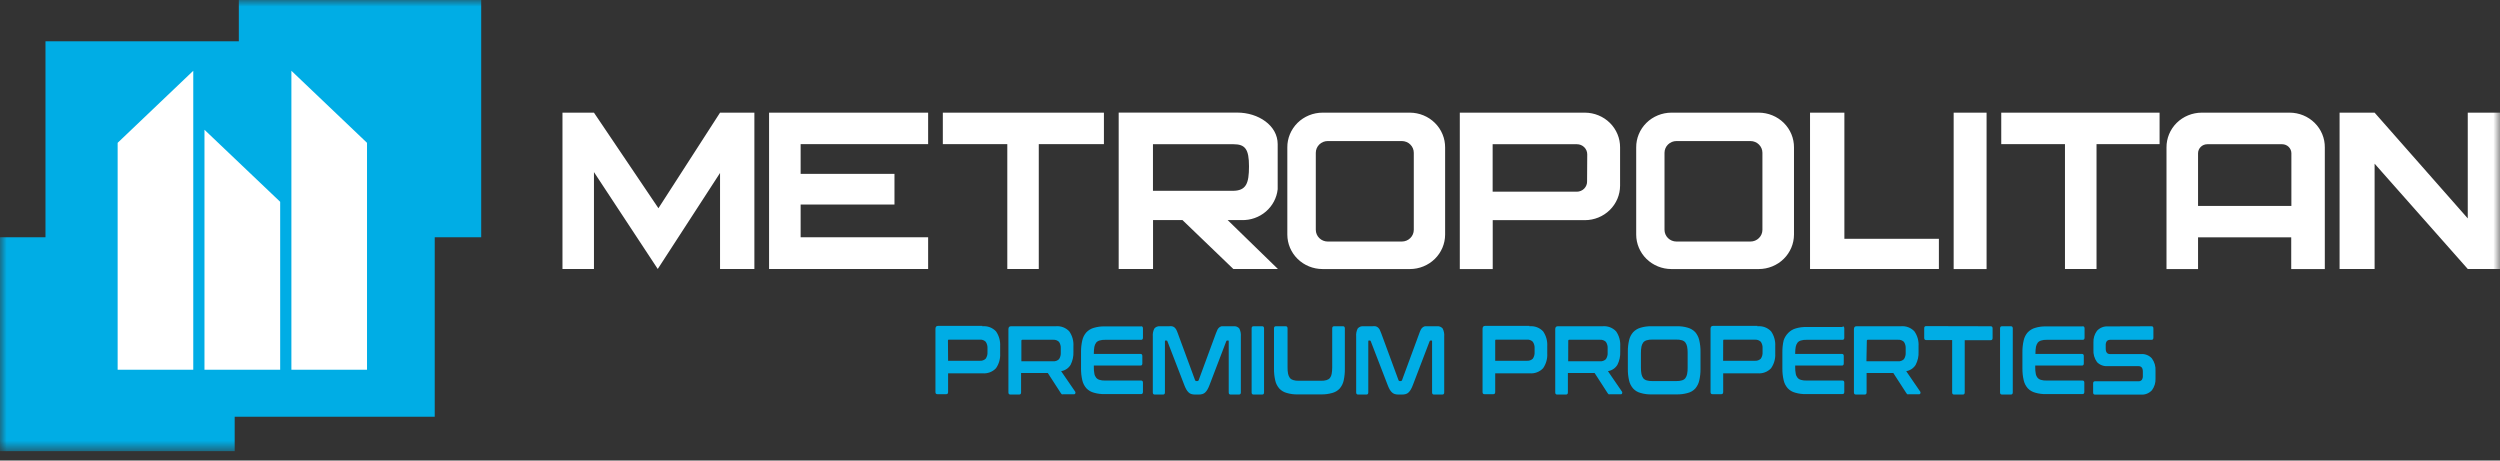 <?xml version="1.0" encoding="UTF-8"?> <svg xmlns="http://www.w3.org/2000/svg" width="190" height="35" viewBox="0 0 190 35" fill="none"><rect x="0" y="0" width="190" height="35" fill="#333333" stroke="none"/> <g clip-path="url(#clip0_5008_43)"> <mask id="mask0_5008_43" style="mask-type:luminance" maskUnits="userSpaceOnUse" x="0" y="0" width="190" height="35"> <path d="M190 0H0V34.306H190V0Z" fill="white"></path> </mask> <g mask="url(#mask0_5008_43)"> <path d="M0 18.033H17.836V34.306H0V18.033ZM18.151 0H36.571V18.033H18.151V0Z" fill="#00ADE5"></path> <path d="M3.457 3.138H33.039V31.672H3.457V3.138Z" fill="#00ADE5"></path> <path d="M8.941 10.854V28.102H14.688V5.379L8.941 10.854ZM27.893 10.854V28.102H22.146V5.379L27.893 10.854ZM21.293 15.337V28.102H15.54V9.862L21.293 15.337Z" fill="white"></path> <path d="M42.748 8.562V20.442H45.141V13.079L49.989 20.442L54.723 13.146V20.442H57.333V8.562H54.723L50.041 15.825L45.141 8.562H42.748ZM70.538 10.955V8.562H58.449V20.442H70.538V18.032H60.848V15.544H67.98V13.213H60.848V10.955H70.538ZM83.898 8.562H71.655V10.955H76.555V20.442H78.947V10.955H83.898V8.562ZM140.173 18.15V8.562H137.562V20.442H147.356V18.15H140.173ZM148.478 8.562H150.98V20.448H148.478V8.562ZM164.128 8.562H152.095V10.955H156.938V20.442H159.336V10.955H164.128V8.562ZM187.55 8.562V16.598L180.47 8.562H177.808V20.442H180.47V12.44L187.55 20.442H190V8.562H187.55ZM107.156 8.562H100.51C100.156 8.563 99.807 8.632 99.481 8.766C99.155 8.899 98.86 9.094 98.611 9.34C98.363 9.586 98.167 9.878 98.034 10.198C97.9 10.518 97.833 10.861 97.837 11.207V17.831C97.839 18.524 98.12 19.189 98.621 19.68C99.122 20.17 99.801 20.446 100.51 20.448H107.156C107.864 20.446 108.543 20.17 109.044 19.68C109.545 19.189 109.827 18.524 109.829 17.831V11.207C109.831 10.861 109.764 10.519 109.63 10.199C109.497 9.879 109.301 9.588 109.052 9.342C108.804 9.096 108.509 8.901 108.183 8.767C107.858 8.633 107.508 8.564 107.156 8.562ZM107.448 17.466C107.448 17.703 107.352 17.929 107.181 18.096C107.011 18.264 106.778 18.357 106.537 18.357H100.91C100.669 18.357 100.438 18.264 100.267 18.096C100.097 17.929 100.001 17.703 100.001 17.466V11.611C100.001 11.374 100.097 11.148 100.267 10.981C100.438 10.813 100.669 10.72 100.91 10.72H106.537C106.778 10.72 107.011 10.813 107.181 10.981C107.352 11.148 107.448 11.374 107.448 11.611V17.466ZM133.669 8.562H127.024C126.67 8.563 126.321 8.632 125.996 8.766C125.669 8.899 125.374 9.094 125.126 9.34C124.877 9.586 124.681 9.878 124.548 10.198C124.415 10.518 124.348 10.861 124.351 11.207V17.831C124.352 18.524 124.635 19.189 125.135 19.68C125.637 20.17 126.316 20.446 127.024 20.448H133.669C134.378 20.446 135.058 20.17 135.558 19.68C136.059 19.189 136.341 18.524 136.343 17.831V11.207C136.346 10.861 136.279 10.518 136.146 10.198C136.013 9.878 135.817 9.586 135.569 9.34C135.32 9.094 135.024 8.899 134.699 8.766C134.372 8.632 134.023 8.563 133.669 8.562ZM133.944 17.466C133.944 17.703 133.848 17.929 133.677 18.096C133.507 18.264 133.275 18.357 133.034 18.357H127.407C127.167 18.356 126.937 18.261 126.768 18.095C126.598 17.928 126.503 17.702 126.503 17.466V11.611C126.503 11.374 126.599 11.148 126.77 10.981C126.94 10.813 127.172 10.72 127.414 10.72H133.034C133.275 10.72 133.507 10.813 133.677 10.981C133.848 11.148 133.944 11.374 133.944 11.611V17.466ZM97.104 14.379V10.955C97.104 9.532 95.632 8.557 94.036 8.557H85.02V20.442H87.631V16.727H89.869L93.733 20.442H97.121L93.303 16.727H94.374C95.048 16.744 95.703 16.512 96.209 16.077C96.715 15.642 97.035 15.035 97.104 14.379ZM87.625 14.502V10.961H93.75C94.637 10.961 94.924 11.342 94.924 12.642C94.924 13.942 94.712 14.502 93.681 14.502H87.625ZM120.453 8.562H110.945V20.448H113.447V16.732H120.453C121.161 16.731 121.84 16.455 122.342 15.964C122.842 15.474 123.124 14.809 123.126 14.116V11.207C123.129 10.861 123.062 10.518 122.929 10.198C122.796 9.878 122.6 9.586 122.351 9.34C122.103 9.094 121.808 8.899 121.481 8.766C121.156 8.632 120.806 8.563 120.453 8.562ZM120.618 13.774C120.623 13.877 120.605 13.98 120.567 14.076C120.53 14.172 120.472 14.26 120.399 14.335C120.326 14.409 120.238 14.468 120.142 14.508C120.044 14.549 119.94 14.569 119.835 14.569H113.441V10.961H119.846C120.054 10.961 120.253 11.041 120.4 11.185C120.547 11.329 120.63 11.525 120.63 11.728L120.618 13.774ZM174.013 8.562H167.328C166.974 8.563 166.625 8.632 166.298 8.766C165.973 8.899 165.677 9.094 165.428 9.34C165.18 9.586 164.983 9.878 164.851 10.198C164.718 10.518 164.651 10.861 164.654 11.207V20.448H167.052V18.038H174.133V20.448H176.686V11.207C176.69 10.861 176.624 10.518 176.491 10.197C176.359 9.876 176.162 9.585 175.914 9.339C175.665 9.093 175.369 8.897 175.043 8.764C174.717 8.631 174.366 8.562 174.013 8.562ZM167.052 15.651V11.65C167.052 11.467 167.127 11.292 167.259 11.162C167.391 11.033 167.57 10.961 167.757 10.961H173.441C173.628 10.961 173.806 11.033 173.939 11.162C174.071 11.292 174.145 11.467 174.145 11.65V15.651H167.052Z" fill="white"></path> <path d="M74.66 24.796C74.851 24.777 75.045 24.802 75.225 24.869C75.404 24.936 75.566 25.044 75.696 25.183C75.924 25.512 76.034 25.906 76.011 26.303V26.864C76.034 27.261 75.924 27.655 75.696 27.985C75.566 28.123 75.404 28.231 75.225 28.298C75.045 28.365 74.851 28.39 74.66 28.371H72.055V29.794C72.055 29.901 72.01 29.957 71.918 29.957H71.237C71.139 29.957 71.094 29.901 71.094 29.794V24.992C71.094 24.846 71.157 24.768 71.283 24.768H74.66V24.796ZM72.055 27.419H74.465C74.548 27.425 74.632 27.414 74.71 27.386C74.788 27.358 74.859 27.314 74.917 27.256C75.015 27.108 75.061 26.933 75.049 26.757V26.477C75.061 26.301 75.015 26.127 74.917 25.978C74.86 25.919 74.789 25.873 74.711 25.845C74.632 25.817 74.548 25.807 74.465 25.816H72.124C72.067 25.816 72.044 25.816 72.044 25.906L72.055 27.419ZM80.229 24.796C80.421 24.777 80.614 24.802 80.794 24.869C80.974 24.936 81.135 25.044 81.265 25.183C81.493 25.512 81.604 25.906 81.58 26.303V26.724C81.597 27.073 81.522 27.42 81.363 27.732C81.285 27.857 81.181 27.965 81.058 28.047C80.934 28.129 80.794 28.184 80.647 28.209L81.723 29.778C81.732 29.795 81.737 29.814 81.737 29.834C81.737 29.853 81.732 29.872 81.723 29.89C81.723 29.94 81.683 29.963 81.62 29.963H80.808C80.77 29.974 80.73 29.974 80.693 29.963C80.669 29.941 80.648 29.916 80.63 29.89L79.634 28.349H77.602V29.823C77.602 29.929 77.556 29.985 77.465 29.985H76.784C76.686 29.985 76.64 29.929 76.64 29.823V25.02C76.64 24.875 76.703 24.796 76.829 24.796H80.229ZM77.625 27.458H80.035C80.118 27.465 80.201 27.453 80.279 27.425C80.357 27.397 80.428 27.353 80.487 27.295C80.584 27.147 80.63 26.972 80.619 26.797V26.483C80.63 26.307 80.584 26.132 80.487 25.984C80.428 25.926 80.357 25.882 80.279 25.854C80.201 25.826 80.118 25.815 80.035 25.822H77.705C77.648 25.822 77.625 25.85 77.625 25.911V27.458ZM86.721 24.796C86.818 24.796 86.864 24.852 86.864 24.959V25.665C86.864 25.771 86.818 25.827 86.721 25.827H83.973C83.835 25.821 83.698 25.838 83.567 25.878C83.466 25.905 83.376 25.962 83.309 26.04C83.241 26.134 83.195 26.241 83.172 26.354C83.144 26.515 83.131 26.678 83.132 26.841V26.897H86.68C86.772 26.897 86.818 26.953 86.818 27.06V27.62C86.818 27.727 86.772 27.783 86.68 27.783H83.132V27.906C83.128 28.07 83.141 28.233 83.172 28.394C83.188 28.508 83.236 28.616 83.309 28.707C83.376 28.786 83.466 28.843 83.567 28.87C83.698 28.909 83.835 28.926 83.973 28.92H86.721C86.818 28.92 86.864 28.976 86.864 29.083V29.789C86.864 29.895 86.818 29.951 86.721 29.951H83.95C83.675 29.958 83.401 29.922 83.137 29.845C82.917 29.789 82.719 29.672 82.565 29.509C82.412 29.335 82.306 29.127 82.256 28.904C82.186 28.606 82.154 28.301 82.158 27.996V26.763C82.154 26.459 82.186 26.157 82.256 25.861C82.306 25.637 82.412 25.429 82.565 25.256C82.721 25.093 82.918 24.975 83.137 24.914C83.401 24.836 83.675 24.8 83.95 24.807H86.721V24.796ZM88.838 24.796C88.918 24.785 88.999 24.785 89.078 24.796C89.143 24.812 89.203 24.841 89.256 24.88C89.311 24.928 89.358 24.985 89.393 25.048C89.441 25.141 89.48 25.236 89.514 25.334L90.825 28.892C90.83 28.911 90.84 28.928 90.856 28.94C90.872 28.952 90.89 28.959 90.911 28.96H91.014C91.034 28.959 91.052 28.952 91.068 28.94C91.083 28.928 91.094 28.911 91.1 28.892L92.41 25.334C92.443 25.236 92.483 25.141 92.53 25.048C92.564 24.983 92.61 24.926 92.668 24.88C92.719 24.841 92.777 24.813 92.84 24.796H93.75C93.832 24.785 93.916 24.795 93.994 24.826C94.071 24.856 94.139 24.906 94.191 24.97C94.282 25.156 94.322 25.363 94.305 25.569V29.823C94.305 29.929 94.259 29.985 94.162 29.985H93.52C93.429 29.985 93.383 29.929 93.383 29.823V25.95C93.383 25.9 93.383 25.878 93.331 25.878H93.274C93.256 25.876 93.237 25.881 93.222 25.893C93.207 25.904 93.198 25.921 93.194 25.939L91.924 29.262C91.882 29.378 91.83 29.491 91.769 29.598C91.723 29.681 91.665 29.757 91.598 29.823C91.54 29.88 91.469 29.922 91.391 29.946C91.302 29.973 91.21 29.986 91.117 29.985H90.813C90.72 29.986 90.627 29.973 90.539 29.946C90.46 29.922 90.389 29.88 90.333 29.823C90.264 29.757 90.206 29.681 90.16 29.598C90.1 29.491 90.049 29.378 90.006 29.262L88.724 25.939C88.721 25.921 88.712 25.904 88.697 25.893C88.682 25.881 88.662 25.876 88.644 25.878H88.587C88.552 25.878 88.535 25.878 88.535 25.95V29.823C88.535 29.929 88.489 29.985 88.398 29.985H87.757C87.659 29.985 87.614 29.929 87.614 29.823V25.569C87.596 25.363 87.636 25.156 87.728 24.97C87.781 24.906 87.85 24.856 87.928 24.826C88.006 24.796 88.091 24.785 88.174 24.796H88.838ZM95.931 24.796C96.022 24.796 96.068 24.852 96.068 24.959V29.823C96.068 29.929 96.022 29.985 95.931 29.985H95.267C95.169 29.985 95.123 29.929 95.123 29.823V24.959C95.123 24.852 95.169 24.796 95.267 24.796H95.931ZM97.716 24.796C97.808 24.796 97.854 24.852 97.854 24.959V27.917C97.85 28.083 97.863 28.248 97.894 28.41C97.917 28.523 97.963 28.63 98.031 28.724C98.098 28.803 98.188 28.859 98.289 28.887C98.421 28.926 98.558 28.943 98.695 28.937H100.412C100.55 28.943 100.688 28.926 100.819 28.887C100.92 28.859 101.01 28.803 101.077 28.724C101.146 28.632 101.191 28.524 101.208 28.41C101.236 28.247 101.249 28.082 101.248 27.917V24.959C101.248 24.852 101.294 24.796 101.385 24.796H102.072C102.164 24.796 102.209 24.852 102.209 24.959V28.018C102.214 28.323 102.183 28.628 102.118 28.926C102.068 29.148 101.964 29.356 101.815 29.531C101.661 29.695 101.463 29.812 101.243 29.867C100.978 29.942 100.704 29.978 100.43 29.974H98.615C98.34 29.981 98.066 29.945 97.803 29.867C97.583 29.812 97.384 29.695 97.23 29.531C97.077 29.358 96.97 29.15 96.921 28.926C96.852 28.628 96.819 28.323 96.823 28.018V24.959C96.823 24.852 96.869 24.796 96.967 24.796H97.716ZM104.299 24.796C104.379 24.785 104.46 24.785 104.54 24.796C104.604 24.812 104.664 24.841 104.717 24.88C104.773 24.928 104.818 24.985 104.855 25.048C104.901 25.141 104.942 25.236 104.975 25.334L106.286 28.892C106.29 28.911 106.302 28.928 106.317 28.94C106.332 28.952 106.352 28.959 106.371 28.96H106.469C106.488 28.959 106.507 28.952 106.523 28.94C106.538 28.928 106.55 28.911 106.555 28.892L107.866 25.334C107.898 25.236 107.939 25.141 107.985 25.048C108.019 24.983 108.065 24.926 108.123 24.88C108.174 24.841 108.232 24.813 108.295 24.796H109.205C109.287 24.785 109.371 24.795 109.449 24.826C109.526 24.856 109.594 24.906 109.646 24.97C109.737 25.156 109.777 25.363 109.76 25.569V29.823C109.76 29.929 109.714 29.985 109.617 29.985H108.976C108.884 29.985 108.838 29.929 108.838 29.823V25.95C108.838 25.9 108.838 25.878 108.786 25.878H108.729C108.711 25.876 108.692 25.881 108.677 25.893C108.662 25.904 108.653 25.921 108.649 25.939L107.379 29.262C107.337 29.378 107.285 29.491 107.224 29.598C107.179 29.681 107.12 29.757 107.053 29.823C106.996 29.88 106.924 29.922 106.846 29.946C106.757 29.973 106.665 29.986 106.572 29.985H106.268C106.175 29.986 106.083 29.973 105.994 29.946C105.916 29.919 105.847 29.878 105.788 29.823C105.719 29.757 105.661 29.681 105.615 29.598C105.555 29.491 105.504 29.378 105.461 29.262L104.179 25.939C104.176 25.921 104.167 25.904 104.152 25.893C104.137 25.881 104.117 25.876 104.099 25.878H104.042C104.007 25.878 103.99 25.878 103.99 25.95V29.823C103.99 29.929 103.944 29.985 103.853 29.985H103.211C103.115 29.985 103.069 29.929 103.069 29.823V25.569C103.051 25.363 103.091 25.156 103.183 24.97C103.236 24.906 103.305 24.856 103.383 24.826C103.461 24.796 103.547 24.785 103.629 24.796H104.299ZM116.24 24.796C116.431 24.777 116.625 24.802 116.804 24.869C116.985 24.936 117.146 25.044 117.276 25.183C117.504 25.512 117.614 25.906 117.591 26.303V26.864C117.614 27.261 117.504 27.655 117.276 27.985C117.146 28.123 116.985 28.231 116.804 28.298C116.625 28.365 116.431 28.39 116.24 28.371H113.635V29.794C113.635 29.901 113.589 29.957 113.498 29.957H112.817C112.719 29.957 112.674 29.901 112.674 29.794V24.992C112.674 24.846 112.737 24.768 112.863 24.768H116.24V24.796ZM113.635 27.419H116.045C116.128 27.425 116.211 27.414 116.29 27.386C116.367 27.358 116.438 27.314 116.497 27.256C116.594 27.108 116.641 26.933 116.629 26.757V26.477C116.641 26.301 116.594 26.127 116.497 25.978C116.44 25.919 116.369 25.873 116.291 25.845C116.212 25.817 116.128 25.807 116.045 25.816H113.715C113.658 25.816 113.635 25.816 113.635 25.906V27.419ZM121.787 24.796C121.977 24.777 122.171 24.802 122.351 24.869C122.531 24.936 122.693 25.044 122.823 25.183C123.051 25.512 123.161 25.906 123.137 26.303V26.724C123.154 27.073 123.08 27.42 122.92 27.732C122.842 27.857 122.738 27.965 122.615 28.047C122.491 28.129 122.351 28.184 122.204 28.209L123.28 29.778C123.289 29.795 123.293 29.814 123.293 29.834C123.293 29.853 123.289 29.872 123.28 29.89C123.28 29.94 123.241 29.963 123.177 29.963H122.364C122.328 29.974 122.287 29.974 122.25 29.963C122.226 29.941 122.205 29.916 122.187 29.89L121.191 28.349H119.159V29.823C119.159 29.929 119.113 29.985 119.022 29.985H118.34C118.243 29.985 118.198 29.929 118.198 29.823V25.02C118.198 24.875 118.26 24.796 118.386 24.796H121.787ZM119.182 27.458H121.597C121.68 27.465 121.764 27.453 121.842 27.425C121.92 27.397 121.991 27.353 122.05 27.295C122.147 27.147 122.193 26.972 122.181 26.797V26.483C122.193 26.307 122.147 26.132 122.05 25.984C121.991 25.926 121.92 25.882 121.842 25.854C121.764 25.826 121.68 25.815 121.597 25.822H119.268C119.21 25.822 119.187 25.85 119.187 25.911L119.182 27.458ZM127.453 24.796C127.728 24.789 128.003 24.825 128.266 24.903C128.485 24.964 128.683 25.082 128.839 25.244C128.987 25.419 129.091 25.627 129.142 25.85C129.211 26.145 129.244 26.448 129.239 26.752V28.018C129.244 28.323 129.211 28.628 129.142 28.926C129.091 29.148 128.987 29.356 128.839 29.531C128.685 29.695 128.486 29.812 128.266 29.867C128.002 29.942 127.728 29.978 127.453 29.974H125.507C125.232 29.981 124.958 29.945 124.695 29.867C124.474 29.813 124.274 29.696 124.122 29.531C123.969 29.358 123.862 29.15 123.812 28.926C123.743 28.628 123.71 28.323 123.716 28.018V26.752C123.71 26.448 123.743 26.145 123.812 25.85C123.862 25.626 123.969 25.418 124.122 25.244C124.277 25.081 124.475 24.962 124.695 24.903C124.958 24.825 125.232 24.789 125.507 24.796H127.453ZM124.711 27.945C124.708 28.109 124.721 28.272 124.752 28.433C124.775 28.546 124.821 28.653 124.889 28.747C124.956 28.825 125.046 28.882 125.147 28.909C125.278 28.948 125.415 28.965 125.553 28.96H127.419C127.556 28.965 127.693 28.948 127.825 28.909C127.926 28.882 128.016 28.825 128.083 28.747C128.151 28.653 128.197 28.546 128.22 28.433C128.251 28.272 128.264 28.109 128.261 27.945V26.825C128.264 26.661 128.251 26.498 128.22 26.337C128.197 26.224 128.151 26.117 128.083 26.023C128.016 25.945 127.926 25.888 127.825 25.861C127.693 25.822 127.556 25.805 127.419 25.81H125.553C125.415 25.805 125.278 25.822 125.147 25.861C125.046 25.888 124.956 25.945 124.889 26.023C124.821 26.117 124.775 26.224 124.752 26.337C124.721 26.498 124.708 26.661 124.711 26.825V27.945ZM133.567 24.796C133.758 24.777 133.952 24.802 134.131 24.869C134.312 24.936 134.473 25.044 134.603 25.183C134.831 25.512 134.941 25.906 134.918 26.303V26.864C134.941 27.261 134.831 27.655 134.603 27.985C134.473 28.123 134.312 28.231 134.131 28.298C133.952 28.365 133.758 28.39 133.567 28.371H130.962V29.794C130.962 29.901 130.916 29.957 130.825 29.957H130.144C130.046 29.957 130.001 29.901 130.001 29.794V24.992C130.001 24.846 130.063 24.768 130.19 24.768H133.567V24.796ZM130.957 27.419H133.372C133.455 27.425 133.538 27.414 133.617 27.386C133.694 27.358 133.765 27.314 133.824 27.256C133.921 27.108 133.968 26.933 133.955 26.757V26.477C133.968 26.301 133.921 26.127 133.824 25.978C133.765 25.921 133.694 25.876 133.617 25.848C133.538 25.82 133.455 25.809 133.372 25.816H131.042C130.985 25.816 130.962 25.816 130.962 25.906L130.957 27.419ZM140.023 24.796C140.121 24.796 140.166 24.852 140.166 24.959V25.665C140.166 25.771 140.121 25.827 140.023 25.827H137.276C137.139 25.821 137.001 25.838 136.87 25.878C136.768 25.905 136.679 25.962 136.612 26.04C136.544 26.134 136.497 26.241 136.475 26.354C136.446 26.515 136.433 26.678 136.434 26.841V26.897H139.989C140.08 26.897 140.126 26.953 140.126 27.06V27.62C140.126 27.727 140.08 27.783 139.989 27.783H136.434V27.906C136.431 28.07 136.444 28.233 136.475 28.394C136.491 28.508 136.539 28.616 136.612 28.707C136.679 28.786 136.768 28.843 136.87 28.87C137.001 28.909 137.139 28.926 137.276 28.92H140.023C140.121 28.92 140.166 28.976 140.166 29.083V29.789C140.166 29.895 140.121 29.951 140.023 29.951H137.253C136.978 29.958 136.703 29.922 136.44 29.845C136.22 29.789 136.022 29.672 135.868 29.509C135.715 29.335 135.608 29.127 135.559 28.904C135.489 28.606 135.456 28.301 135.461 27.996V26.763C135.457 26.459 135.489 26.157 135.559 25.861C135.629 25.65 135.749 25.458 135.907 25.3C136.064 25.138 136.262 25.02 136.48 24.959C136.744 24.881 137.018 24.845 137.293 24.852H140.063L140.023 24.796ZM144.46 24.796C144.651 24.777 144.844 24.802 145.025 24.869C145.204 24.936 145.366 25.044 145.495 25.183C145.724 25.512 145.834 25.906 145.81 26.303V26.724C145.829 27.073 145.751 27.421 145.588 27.732C145.509 27.857 145.405 27.965 145.282 28.047C145.159 28.129 145.018 28.184 144.872 28.209L145.947 29.778C145.956 29.795 145.961 29.814 145.961 29.834C145.961 29.853 145.956 29.872 145.947 29.89C145.947 29.94 145.908 29.963 145.844 29.963H145.066C145.029 29.974 144.989 29.974 144.952 29.963C144.928 29.941 144.907 29.916 144.889 29.89L143.893 28.349H141.861V29.823C141.861 29.929 141.815 29.985 141.723 29.985H141.043C140.945 29.985 140.899 29.929 140.899 29.823V25.02C140.899 24.875 140.962 24.796 141.088 24.796H144.46ZM141.849 27.458H144.248C144.331 27.465 144.414 27.453 144.492 27.425C144.57 27.397 144.641 27.353 144.7 27.295C144.797 27.147 144.843 26.972 144.832 26.797V26.483C144.843 26.307 144.797 26.132 144.7 25.984C144.641 25.926 144.57 25.882 144.492 25.854C144.414 25.826 144.331 25.815 144.248 25.822H141.958C141.901 25.822 141.878 25.85 141.878 25.911L141.849 27.458ZM151.294 24.796C151.391 24.796 151.437 24.852 151.437 24.959V25.687C151.437 25.799 151.391 25.855 151.294 25.855H149.319V29.823C149.319 29.929 149.273 29.985 149.182 29.985H148.501C148.409 29.985 148.364 29.929 148.364 29.823V25.844H146.383C146.285 25.844 146.239 25.788 146.239 25.676V24.947C146.239 24.841 146.285 24.785 146.383 24.785L151.294 24.796ZM152.834 24.796C152.925 24.796 152.971 24.852 152.971 24.959V29.823C152.971 29.929 152.925 29.985 152.834 29.985H152.147C152.049 29.985 152.004 29.929 152.004 29.823V24.959C152.004 24.852 152.049 24.796 152.147 24.796H152.834ZM158.283 24.796C158.381 24.796 158.427 24.852 158.427 24.959V25.665C158.427 25.771 158.381 25.827 158.283 25.827H155.535C155.398 25.821 155.261 25.838 155.129 25.878C155.029 25.905 154.939 25.962 154.871 26.04C154.804 26.134 154.757 26.241 154.734 26.354C154.707 26.515 154.693 26.678 154.694 26.841V26.897H158.231C158.323 26.897 158.369 26.953 158.369 27.06V27.62C158.369 27.727 158.323 27.783 158.231 27.783H154.677V27.906C154.673 28.07 154.686 28.233 154.717 28.394C154.734 28.508 154.781 28.616 154.854 28.707C154.921 28.786 155.011 28.843 155.112 28.87C155.243 28.909 155.381 28.926 155.519 28.92H158.266C158.363 28.92 158.409 28.976 158.409 29.083V29.789C158.409 29.895 158.363 29.951 158.266 29.951H155.496C155.22 29.958 154.946 29.922 154.683 29.845C154.463 29.789 154.264 29.672 154.11 29.509C153.957 29.335 153.851 29.127 153.802 28.904C153.732 28.606 153.7 28.301 153.704 27.996V26.763C153.7 26.459 153.732 26.157 153.802 25.861C153.851 25.637 153.957 25.429 154.11 25.256C154.266 25.093 154.464 24.975 154.683 24.914C154.946 24.836 155.22 24.8 155.496 24.807H158.266L158.283 24.796ZM163.521 24.796C163.612 24.796 163.658 24.852 163.658 24.959V25.665C163.658 25.771 163.612 25.827 163.521 25.827H160.367C160.318 25.824 160.269 25.833 160.224 25.852C160.179 25.872 160.139 25.901 160.109 25.939C160.053 26.03 160.027 26.136 160.035 26.242V26.494C160.035 26.768 160.144 26.909 160.361 26.909H162.719C162.873 26.897 163.028 26.921 163.171 26.979C163.315 27.036 163.442 27.125 163.543 27.239C163.744 27.514 163.842 27.849 163.819 28.186V28.78C163.832 29.093 163.737 29.401 163.55 29.654C163.445 29.77 163.315 29.861 163.169 29.919C163.023 29.978 162.865 30.002 162.708 29.991H159.222C159.124 29.991 159.078 29.935 159.078 29.828V29.139C159.078 29.032 159.124 28.976 159.222 28.976H162.525C162.574 28.98 162.622 28.971 162.667 28.951C162.712 28.932 162.752 28.902 162.783 28.864C162.838 28.773 162.864 28.668 162.856 28.562V28.242C162.856 27.968 162.748 27.828 162.53 27.828H160.172C160.025 27.837 159.878 27.815 159.74 27.762C159.603 27.71 159.479 27.629 159.377 27.525C159.176 27.25 159.078 26.915 159.101 26.578V26.018C159.088 25.705 159.183 25.397 159.37 25.143C159.475 25.028 159.605 24.937 159.751 24.878C159.897 24.82 160.055 24.796 160.212 24.807L163.521 24.796Z" fill="#00ADE5"></path> </g> </g> <defs> <clipPath id="clip0_5008_43"> <rect width="190" height="34.306" fill="white"></rect> </clipPath> </defs> </svg> 